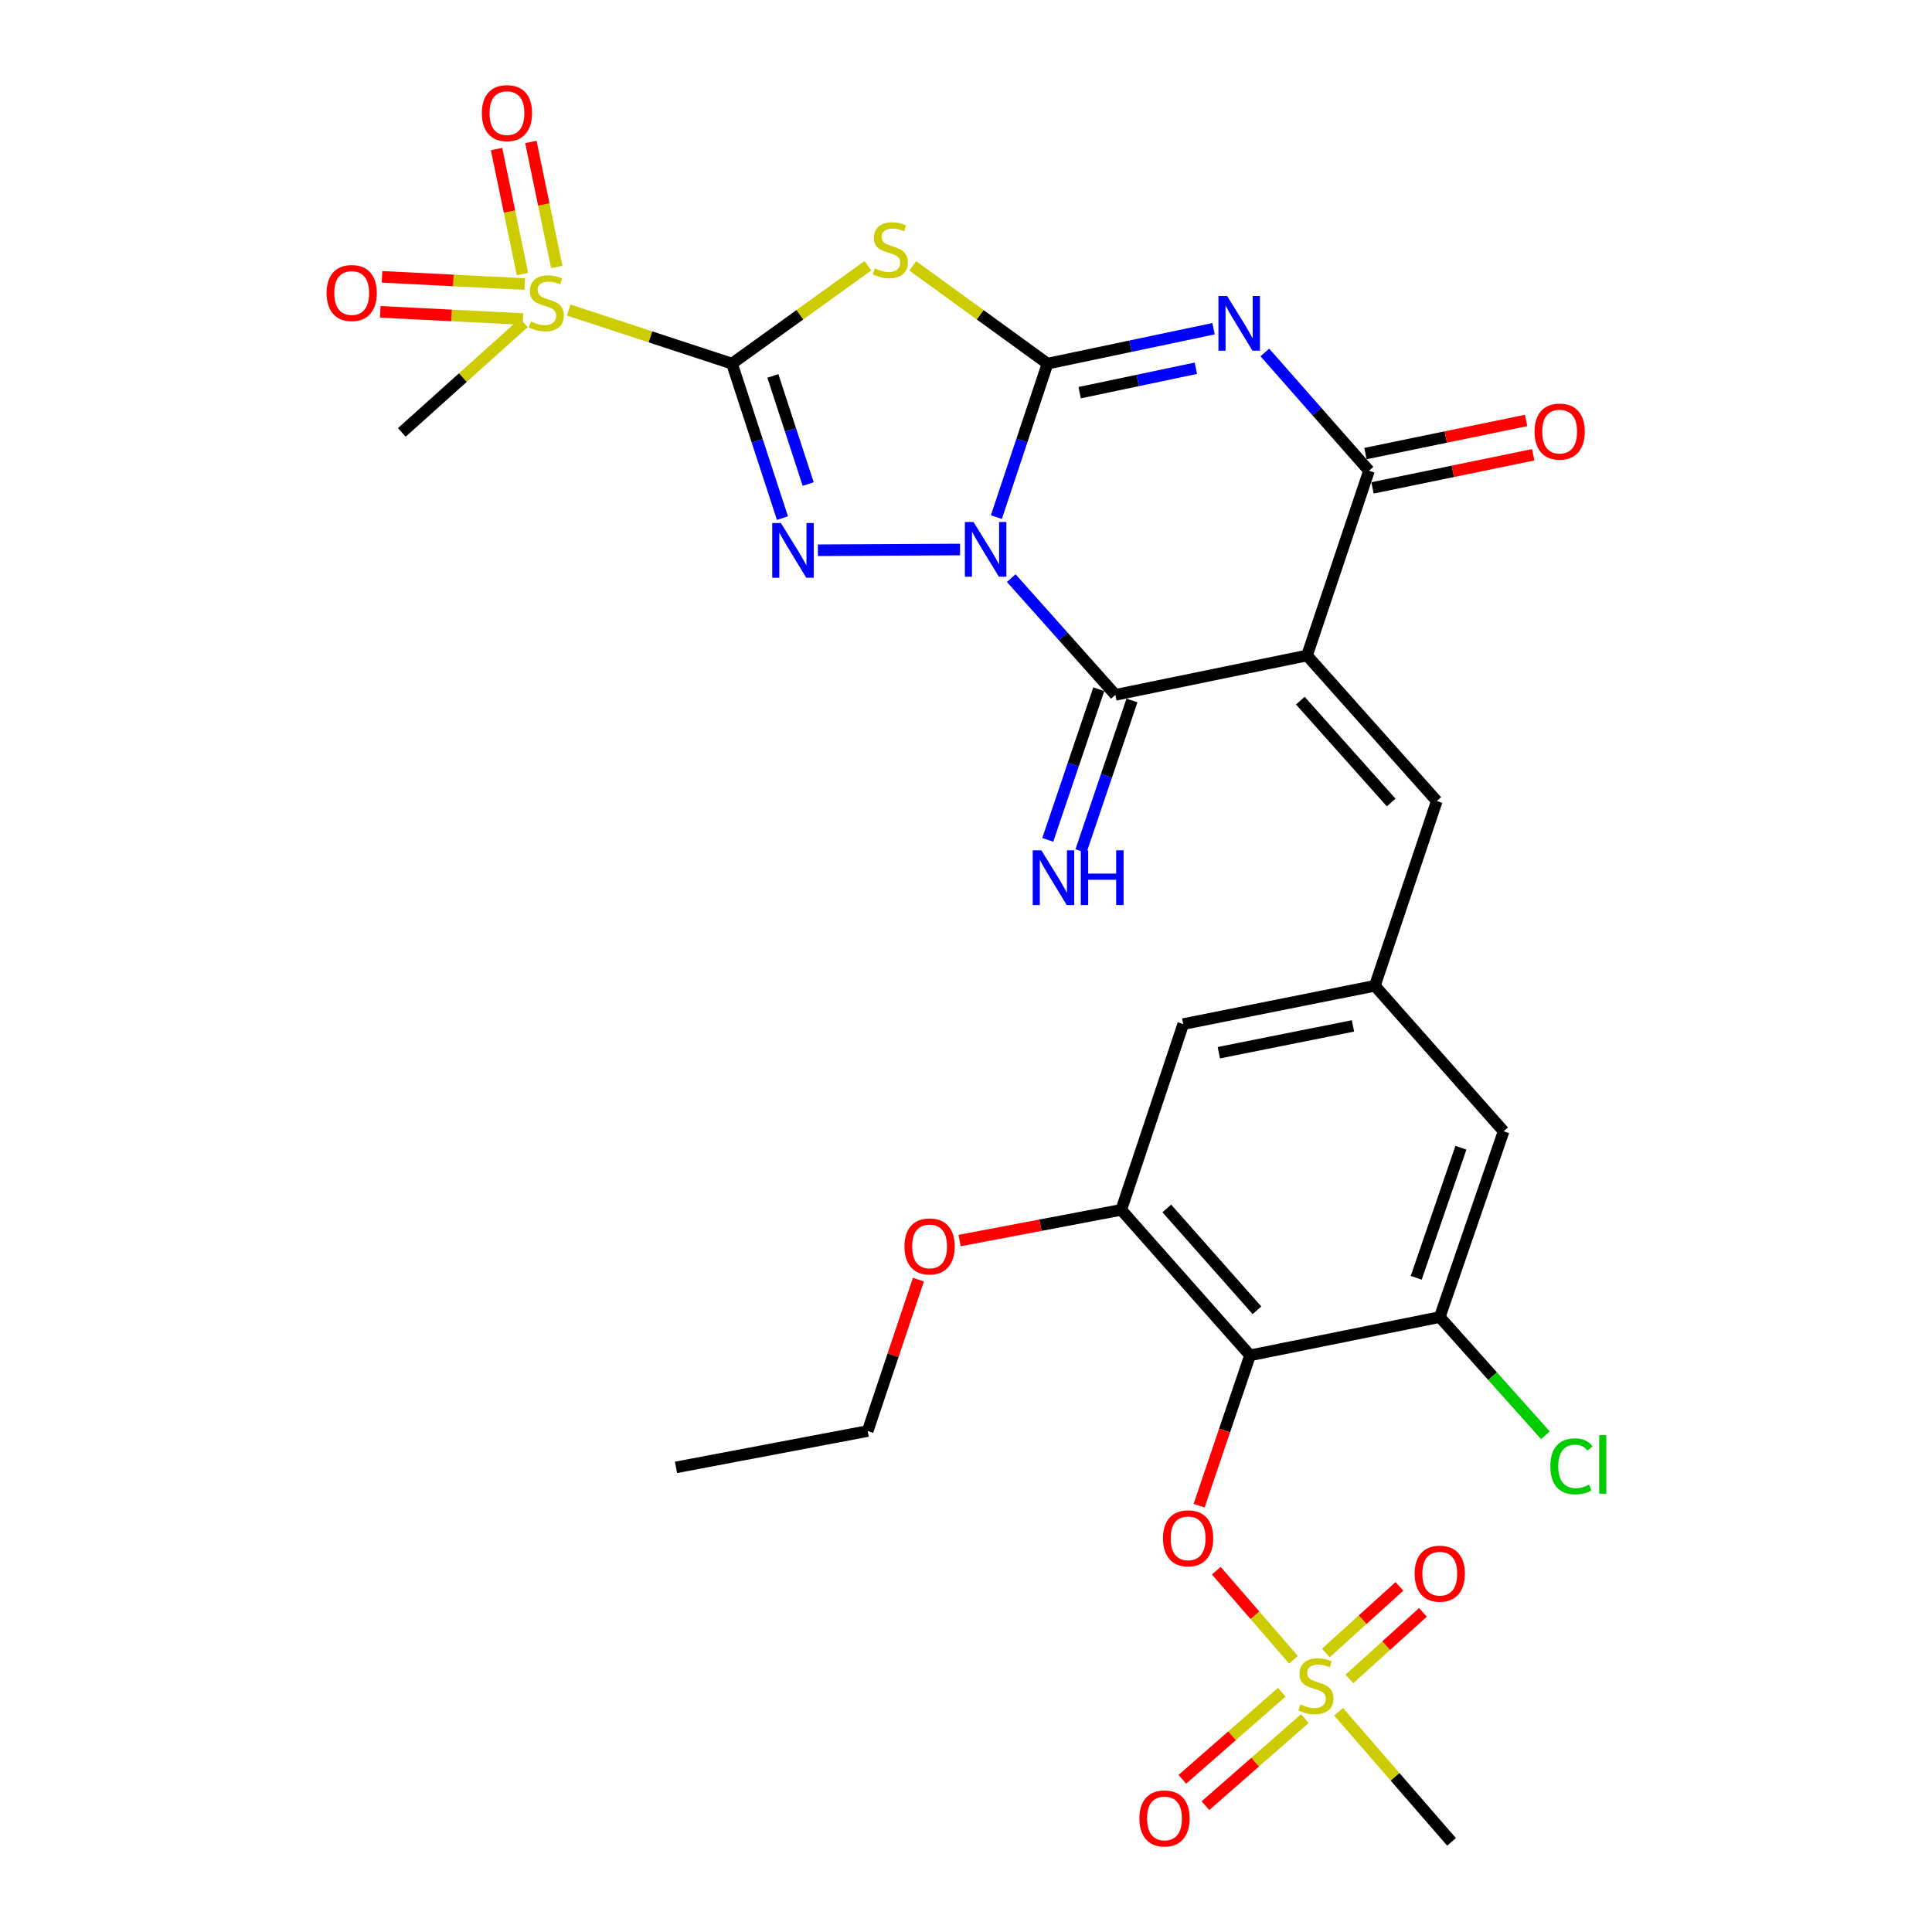 <?xml version='1.0' encoding='iso-8859-1'?>
<svg version='1.1' baseProfile='full'
              xmlns='http://www.w3.org/2000/svg'
                      xmlns:rdkit='http://www.rdkit.org/xml'
                      xmlns:xlink='http://www.w3.org/1999/xlink'
                  xml:space='preserve'
width='1000px' height='1000px' viewBox='0 0 1000 1000'>
<!-- END OF HEADER -->
<rect style='opacity:1.0;fill:#FFFFFF;stroke:none' width='1000' height='1000' x='0' y='0'> </rect>
<path class='bond-0' d='M 515.718,267.662 L 528.96,227.939' style='fill:none;fill-rule:evenodd;stroke:#0000FF;stroke-width:6px;stroke-linecap:butt;stroke-linejoin:miter;stroke-opacity:1' />
<path class='bond-0' d='M 528.96,227.939 L 542.203,188.217' style='fill:none;fill-rule:evenodd;stroke:#000000;stroke-width:6px;stroke-linecap:butt;stroke-linejoin:miter;stroke-opacity:1' />
<path class='bond-2' d='M 496.92,284.425 L 423.35,284.811' style='fill:none;fill-rule:evenodd;stroke:#0000FF;stroke-width:6px;stroke-linecap:butt;stroke-linejoin:miter;stroke-opacity:1' />
<path class='bond-6' d='M 523.416,299.225 L 550.365,329.441' style='fill:none;fill-rule:evenodd;stroke:#0000FF;stroke-width:6px;stroke-linecap:butt;stroke-linejoin:miter;stroke-opacity:1' />
<path class='bond-6' d='M 550.365,329.441 L 577.315,359.658' style='fill:none;fill-rule:evenodd;stroke:#000000;stroke-width:6px;stroke-linecap:butt;stroke-linejoin:miter;stroke-opacity:1' />
<path class='bond-3' d='M 542.203,188.217 L 585.166,179.18' style='fill:none;fill-rule:evenodd;stroke:#000000;stroke-width:6px;stroke-linecap:butt;stroke-linejoin:miter;stroke-opacity:1' />
<path class='bond-3' d='M 585.166,179.18 L 628.13,170.143' style='fill:none;fill-rule:evenodd;stroke:#0000FF;stroke-width:6px;stroke-linecap:butt;stroke-linejoin:miter;stroke-opacity:1' />
<path class='bond-3' d='M 558.825,203.253 L 588.899,196.927' style='fill:none;fill-rule:evenodd;stroke:#000000;stroke-width:6px;stroke-linecap:butt;stroke-linejoin:miter;stroke-opacity:1' />
<path class='bond-3' d='M 588.899,196.927 L 618.974,190.601' style='fill:none;fill-rule:evenodd;stroke:#0000FF;stroke-width:6px;stroke-linecap:butt;stroke-linejoin:miter;stroke-opacity:1' />
<path class='bond-5' d='M 542.203,188.217 L 507.31,162.91' style='fill:none;fill-rule:evenodd;stroke:#000000;stroke-width:6px;stroke-linecap:butt;stroke-linejoin:miter;stroke-opacity:1' />
<path class='bond-5' d='M 507.31,162.91 L 472.418,137.604' style='fill:none;fill-rule:evenodd;stroke:#CCCC00;stroke-width:6px;stroke-linecap:butt;stroke-linejoin:miter;stroke-opacity:1' />
<path class='bond-1' d='M 378.882,188.217 L 391.938,228.197' style='fill:none;fill-rule:evenodd;stroke:#000000;stroke-width:6px;stroke-linecap:butt;stroke-linejoin:miter;stroke-opacity:1' />
<path class='bond-1' d='M 391.938,228.197 L 404.994,268.177' style='fill:none;fill-rule:evenodd;stroke:#0000FF;stroke-width:6px;stroke-linecap:butt;stroke-linejoin:miter;stroke-opacity:1' />
<path class='bond-1' d='M 400.038,194.581 L 409.178,222.567' style='fill:none;fill-rule:evenodd;stroke:#000000;stroke-width:6px;stroke-linecap:butt;stroke-linejoin:miter;stroke-opacity:1' />
<path class='bond-1' d='M 409.178,222.567 L 418.317,250.553' style='fill:none;fill-rule:evenodd;stroke:#0000FF;stroke-width:6px;stroke-linecap:butt;stroke-linejoin:miter;stroke-opacity:1' />
<path class='bond-8' d='M 378.882,188.217 L 336.618,174.348' style='fill:none;fill-rule:evenodd;stroke:#000000;stroke-width:6px;stroke-linecap:butt;stroke-linejoin:miter;stroke-opacity:1' />
<path class='bond-8' d='M 336.618,174.348 L 294.353,160.48' style='fill:none;fill-rule:evenodd;stroke:#CCCC00;stroke-width:6px;stroke-linecap:butt;stroke-linejoin:miter;stroke-opacity:1' />
<path class='bond-30' d='M 378.882,188.217 L 414.051,162.885' style='fill:none;fill-rule:evenodd;stroke:#000000;stroke-width:6px;stroke-linecap:butt;stroke-linejoin:miter;stroke-opacity:1' />
<path class='bond-30' d='M 414.051,162.885 L 449.22,137.554' style='fill:none;fill-rule:evenodd;stroke:#CCCC00;stroke-width:6px;stroke-linecap:butt;stroke-linejoin:miter;stroke-opacity:1' />
<path class='bond-31' d='M 654.685,182.435 L 681.636,213.043' style='fill:none;fill-rule:evenodd;stroke:#0000FF;stroke-width:6px;stroke-linecap:butt;stroke-linejoin:miter;stroke-opacity:1' />
<path class='bond-31' d='M 681.636,213.043 L 708.586,243.651' style='fill:none;fill-rule:evenodd;stroke:#000000;stroke-width:6px;stroke-linecap:butt;stroke-linejoin:miter;stroke-opacity:1' />
<path class='bond-4' d='M 676.516,339.286 L 577.315,359.658' style='fill:none;fill-rule:evenodd;stroke:#000000;stroke-width:6px;stroke-linecap:butt;stroke-linejoin:miter;stroke-opacity:1' />
<path class='bond-7' d='M 676.516,339.286 L 708.586,243.651' style='fill:none;fill-rule:evenodd;stroke:#000000;stroke-width:6px;stroke-linecap:butt;stroke-linejoin:miter;stroke-opacity:1' />
<path class='bond-11' d='M 676.516,339.286 L 743.678,414.608' style='fill:none;fill-rule:evenodd;stroke:#000000;stroke-width:6px;stroke-linecap:butt;stroke-linejoin:miter;stroke-opacity:1' />
<path class='bond-11' d='M 673.055,362.653 L 720.068,415.379' style='fill:none;fill-rule:evenodd;stroke:#000000;stroke-width:6px;stroke-linecap:butt;stroke-linejoin:miter;stroke-opacity:1' />
<path class='bond-16' d='M 568.726,356.749 L 555.523,395.734' style='fill:none;fill-rule:evenodd;stroke:#000000;stroke-width:6px;stroke-linecap:butt;stroke-linejoin:miter;stroke-opacity:1' />
<path class='bond-16' d='M 555.523,395.734 L 542.319,434.718' style='fill:none;fill-rule:evenodd;stroke:#0000FF;stroke-width:6px;stroke-linecap:butt;stroke-linejoin:miter;stroke-opacity:1' />
<path class='bond-16' d='M 585.904,362.567 L 572.7,401.551' style='fill:none;fill-rule:evenodd;stroke:#000000;stroke-width:6px;stroke-linecap:butt;stroke-linejoin:miter;stroke-opacity:1' />
<path class='bond-16' d='M 572.7,401.551 L 559.496,440.536' style='fill:none;fill-rule:evenodd;stroke:#0000FF;stroke-width:6px;stroke-linecap:butt;stroke-linejoin:miter;stroke-opacity:1' />
<path class='bond-23' d='M 710.417,252.532 L 752.001,243.96' style='fill:none;fill-rule:evenodd;stroke:#000000;stroke-width:6px;stroke-linecap:butt;stroke-linejoin:miter;stroke-opacity:1' />
<path class='bond-23' d='M 752.001,243.96 L 793.585,235.389' style='fill:none;fill-rule:evenodd;stroke:#FF0000;stroke-width:6px;stroke-linecap:butt;stroke-linejoin:miter;stroke-opacity:1' />
<path class='bond-23' d='M 706.755,234.77 L 748.34,226.198' style='fill:none;fill-rule:evenodd;stroke:#000000;stroke-width:6px;stroke-linecap:butt;stroke-linejoin:miter;stroke-opacity:1' />
<path class='bond-23' d='M 748.34,226.198 L 789.924,217.627' style='fill:none;fill-rule:evenodd;stroke:#FF0000;stroke-width:6px;stroke-linecap:butt;stroke-linejoin:miter;stroke-opacity:1' />
<path class='bond-19' d='M 288.179,138.204 L 281.474,105.837' style='fill:none;fill-rule:evenodd;stroke:#CCCC00;stroke-width:6px;stroke-linecap:butt;stroke-linejoin:miter;stroke-opacity:1' />
<path class='bond-19' d='M 281.474,105.837 L 274.77,73.47' style='fill:none;fill-rule:evenodd;stroke:#FF0000;stroke-width:6px;stroke-linecap:butt;stroke-linejoin:miter;stroke-opacity:1' />
<path class='bond-19' d='M 270.42,141.883 L 263.716,109.516' style='fill:none;fill-rule:evenodd;stroke:#CCCC00;stroke-width:6px;stroke-linecap:butt;stroke-linejoin:miter;stroke-opacity:1' />
<path class='bond-19' d='M 263.716,109.516 L 257.011,77.149' style='fill:none;fill-rule:evenodd;stroke:#FF0000;stroke-width:6px;stroke-linecap:butt;stroke-linejoin:miter;stroke-opacity:1' />
<path class='bond-20' d='M 271.6,147.029 L 234.665,145.162' style='fill:none;fill-rule:evenodd;stroke:#CCCC00;stroke-width:6px;stroke-linecap:butt;stroke-linejoin:miter;stroke-opacity:1' />
<path class='bond-20' d='M 234.665,145.162 L 197.729,143.296' style='fill:none;fill-rule:evenodd;stroke:#FF0000;stroke-width:6px;stroke-linecap:butt;stroke-linejoin:miter;stroke-opacity:1' />
<path class='bond-20' d='M 270.685,165.141 L 233.75,163.275' style='fill:none;fill-rule:evenodd;stroke:#CCCC00;stroke-width:6px;stroke-linecap:butt;stroke-linejoin:miter;stroke-opacity:1' />
<path class='bond-20' d='M 233.75,163.275 L 196.814,161.409' style='fill:none;fill-rule:evenodd;stroke:#FF0000;stroke-width:6px;stroke-linecap:butt;stroke-linejoin:miter;stroke-opacity:1' />
<path class='bond-26' d='M 271.151,167.082 L 239.563,195.453' style='fill:none;fill-rule:evenodd;stroke:#CCCC00;stroke-width:6px;stroke-linecap:butt;stroke-linejoin:miter;stroke-opacity:1' />
<path class='bond-26' d='M 239.563,195.453 L 207.975,223.823' style='fill:none;fill-rule:evenodd;stroke:#000000;stroke-width:6px;stroke-linecap:butt;stroke-linejoin:miter;stroke-opacity:1' />
<path class='bond-9' d='M 669.496,859.086 L 649.527,836.039' style='fill:none;fill-rule:evenodd;stroke:#CCCC00;stroke-width:6px;stroke-linecap:butt;stroke-linejoin:miter;stroke-opacity:1' />
<path class='bond-9' d='M 649.527,836.039 L 629.558,812.992' style='fill:none;fill-rule:evenodd;stroke:#FF0000;stroke-width:6px;stroke-linecap:butt;stroke-linejoin:miter;stroke-opacity:1' />
<path class='bond-17' d='M 698.428,869.028 L 717.475,851.789' style='fill:none;fill-rule:evenodd;stroke:#CCCC00;stroke-width:6px;stroke-linecap:butt;stroke-linejoin:miter;stroke-opacity:1' />
<path class='bond-17' d='M 717.475,851.789 L 736.522,834.549' style='fill:none;fill-rule:evenodd;stroke:#FF0000;stroke-width:6px;stroke-linecap:butt;stroke-linejoin:miter;stroke-opacity:1' />
<path class='bond-17' d='M 686.258,855.582 L 705.305,838.343' style='fill:none;fill-rule:evenodd;stroke:#CCCC00;stroke-width:6px;stroke-linecap:butt;stroke-linejoin:miter;stroke-opacity:1' />
<path class='bond-17' d='M 705.305,838.343 L 724.352,821.103' style='fill:none;fill-rule:evenodd;stroke:#FF0000;stroke-width:6px;stroke-linecap:butt;stroke-linejoin:miter;stroke-opacity:1' />
<path class='bond-18' d='M 663.44,875.898 L 637.713,898.439' style='fill:none;fill-rule:evenodd;stroke:#CCCC00;stroke-width:6px;stroke-linecap:butt;stroke-linejoin:miter;stroke-opacity:1' />
<path class='bond-18' d='M 637.713,898.439 L 611.985,920.981' style='fill:none;fill-rule:evenodd;stroke:#FF0000;stroke-width:6px;stroke-linecap:butt;stroke-linejoin:miter;stroke-opacity:1' />
<path class='bond-18' d='M 675.392,889.538 L 649.664,912.08' style='fill:none;fill-rule:evenodd;stroke:#CCCC00;stroke-width:6px;stroke-linecap:butt;stroke-linejoin:miter;stroke-opacity:1' />
<path class='bond-18' d='M 649.664,912.08 L 623.937,934.622' style='fill:none;fill-rule:evenodd;stroke:#FF0000;stroke-width:6px;stroke-linecap:butt;stroke-linejoin:miter;stroke-opacity:1' />
<path class='bond-25' d='M 692.858,886.023 L 722.087,919.689' style='fill:none;fill-rule:evenodd;stroke:#CCCC00;stroke-width:6px;stroke-linecap:butt;stroke-linejoin:miter;stroke-opacity:1' />
<path class='bond-25' d='M 722.087,919.689 L 751.315,953.355' style='fill:none;fill-rule:evenodd;stroke:#000000;stroke-width:6px;stroke-linecap:butt;stroke-linejoin:miter;stroke-opacity:1' />
<path class='bond-10' d='M 647.016,701.523 L 580.358,626.22' style='fill:none;fill-rule:evenodd;stroke:#000000;stroke-width:6px;stroke-linecap:butt;stroke-linejoin:miter;stroke-opacity:1' />
<path class='bond-10' d='M 650.597,678.207 L 603.936,625.495' style='fill:none;fill-rule:evenodd;stroke:#000000;stroke-width:6px;stroke-linecap:butt;stroke-linejoin:miter;stroke-opacity:1' />
<path class='bond-12' d='M 647.016,701.523 L 633.839,740.427' style='fill:none;fill-rule:evenodd;stroke:#000000;stroke-width:6px;stroke-linecap:butt;stroke-linejoin:miter;stroke-opacity:1' />
<path class='bond-12' d='M 633.839,740.427 L 620.662,779.332' style='fill:none;fill-rule:evenodd;stroke:#FF0000;stroke-width:6px;stroke-linecap:butt;stroke-linejoin:miter;stroke-opacity:1' />
<path class='bond-32' d='M 647.016,701.523 L 745.22,681.704' style='fill:none;fill-rule:evenodd;stroke:#000000;stroke-width:6px;stroke-linecap:butt;stroke-linejoin:miter;stroke-opacity:1' />
<path class='bond-15' d='M 743.678,414.608 L 711.629,510.243' style='fill:none;fill-rule:evenodd;stroke:#000000;stroke-width:6px;stroke-linecap:butt;stroke-linejoin:miter;stroke-opacity:1' />
<path class='bond-13' d='M 745.22,681.704 L 778.267,585.546' style='fill:none;fill-rule:evenodd;stroke:#000000;stroke-width:6px;stroke-linecap:butt;stroke-linejoin:miter;stroke-opacity:1' />
<path class='bond-13' d='M 733.026,661.386 L 756.159,594.075' style='fill:none;fill-rule:evenodd;stroke:#000000;stroke-width:6px;stroke-linecap:butt;stroke-linejoin:miter;stroke-opacity:1' />
<path class='bond-24' d='M 745.22,681.704 L 772.561,712.303' style='fill:none;fill-rule:evenodd;stroke:#000000;stroke-width:6px;stroke-linecap:butt;stroke-linejoin:miter;stroke-opacity:1' />
<path class='bond-24' d='M 772.561,712.303 L 799.902,742.901' style='fill:none;fill-rule:evenodd;stroke:#00CC00;stroke-width:6px;stroke-linecap:butt;stroke-linejoin:miter;stroke-opacity:1' />
<path class='bond-14' d='M 580.358,626.22 L 612.427,530.071' style='fill:none;fill-rule:evenodd;stroke:#000000;stroke-width:6px;stroke-linecap:butt;stroke-linejoin:miter;stroke-opacity:1' />
<path class='bond-27' d='M 580.358,626.22 L 538.519,634.166' style='fill:none;fill-rule:evenodd;stroke:#000000;stroke-width:6px;stroke-linecap:butt;stroke-linejoin:miter;stroke-opacity:1' />
<path class='bond-27' d='M 538.519,634.166 L 496.681,642.112' style='fill:none;fill-rule:evenodd;stroke:#FF0000;stroke-width:6px;stroke-linecap:butt;stroke-linejoin:miter;stroke-opacity:1' />
<path class='bond-21' d='M 711.629,510.243 L 778.267,585.546' style='fill:none;fill-rule:evenodd;stroke:#000000;stroke-width:6px;stroke-linecap:butt;stroke-linejoin:miter;stroke-opacity:1' />
<path class='bond-22' d='M 711.629,510.243 L 612.427,530.071' style='fill:none;fill-rule:evenodd;stroke:#000000;stroke-width:6px;stroke-linecap:butt;stroke-linejoin:miter;stroke-opacity:1' />
<path class='bond-22' d='M 700.303,531.001 L 630.862,544.881' style='fill:none;fill-rule:evenodd;stroke:#000000;stroke-width:6px;stroke-linecap:butt;stroke-linejoin:miter;stroke-opacity:1' />
<path class='bond-28' d='M 475.365,662.342 L 462.236,701.524' style='fill:none;fill-rule:evenodd;stroke:#FF0000;stroke-width:6px;stroke-linecap:butt;stroke-linejoin:miter;stroke-opacity:1' />
<path class='bond-28' d='M 462.236,701.524 L 449.107,740.705' style='fill:none;fill-rule:evenodd;stroke:#000000;stroke-width:6px;stroke-linecap:butt;stroke-linejoin:miter;stroke-opacity:1' />
<path class='bond-29' d='M 449.107,740.705 L 349.895,759.516' style='fill:none;fill-rule:evenodd;stroke:#000000;stroke-width:6px;stroke-linecap:butt;stroke-linejoin:miter;stroke-opacity:1' />
<path  class='atom-0' d='M 503.893 270.195
L 513.173 285.195
Q 514.093 286.675, 515.573 289.355
Q 517.053 292.035, 517.133 292.195
L 517.133 270.195
L 520.893 270.195
L 520.893 298.515
L 517.013 298.515
L 507.053 282.115
Q 505.893 280.195, 504.653 277.995
Q 503.453 275.795, 503.093 275.115
L 503.093 298.515
L 499.413 298.515
L 499.413 270.195
L 503.893 270.195
' fill='#0000FF'/>
<path  class='atom-3' d='M 404.188 270.719
L 413.468 285.719
Q 414.388 287.199, 415.868 289.879
Q 417.348 292.559, 417.428 292.719
L 417.428 270.719
L 421.188 270.719
L 421.188 299.039
L 417.308 299.039
L 407.348 282.639
Q 406.188 280.719, 404.948 278.519
Q 403.748 276.319, 403.388 275.639
L 403.388 299.039
L 399.708 299.039
L 399.708 270.719
L 404.188 270.719
' fill='#0000FF'/>
<path  class='atom-4' d='M 635.144 153.191
L 644.424 168.191
Q 645.344 169.671, 646.824 172.351
Q 648.304 175.031, 648.384 175.191
L 648.384 153.191
L 652.144 153.191
L 652.144 181.511
L 648.264 181.511
L 638.304 165.111
Q 637.144 163.191, 635.904 160.991
Q 634.704 158.791, 634.344 158.111
L 634.344 181.511
L 630.664 181.511
L 630.664 153.191
L 635.144 153.191
' fill='#0000FF'/>
<path  class='atom-6' d='M 452.824 138.916
Q 453.144 139.036, 454.464 139.596
Q 455.784 140.156, 457.224 140.516
Q 458.704 140.836, 460.144 140.836
Q 462.824 140.836, 464.384 139.556
Q 465.944 138.236, 465.944 135.956
Q 465.944 134.396, 465.144 133.436
Q 464.384 132.476, 463.184 131.956
Q 461.984 131.436, 459.984 130.836
Q 457.464 130.076, 455.944 129.356
Q 454.464 128.636, 453.384 127.116
Q 452.344 125.596, 452.344 123.036
Q 452.344 119.476, 454.744 117.276
Q 457.184 115.076, 461.984 115.076
Q 465.264 115.076, 468.984 116.636
L 468.064 119.716
Q 464.664 118.316, 462.104 118.316
Q 459.344 118.316, 457.824 119.476
Q 456.304 120.596, 456.344 122.556
Q 456.344 124.076, 457.104 124.996
Q 457.904 125.916, 459.024 126.436
Q 460.184 126.956, 462.104 127.556
Q 464.664 128.356, 466.184 129.156
Q 467.704 129.956, 468.784 131.596
Q 469.904 133.196, 469.904 135.956
Q 469.904 139.876, 467.264 141.996
Q 464.664 144.076, 460.304 144.076
Q 457.784 144.076, 455.864 143.516
Q 453.984 142.996, 451.744 142.076
L 452.824 138.916
' fill='#CCCC00'/>
<path  class='atom-9' d='M 274.744 166.391
Q 275.064 166.511, 276.384 167.071
Q 277.704 167.631, 279.144 167.991
Q 280.624 168.311, 282.064 168.311
Q 284.744 168.311, 286.304 167.031
Q 287.864 165.711, 287.864 163.431
Q 287.864 161.871, 287.064 160.911
Q 286.304 159.951, 285.104 159.431
Q 283.904 158.911, 281.904 158.311
Q 279.384 157.551, 277.864 156.831
Q 276.384 156.111, 275.304 154.591
Q 274.264 153.071, 274.264 150.511
Q 274.264 146.951, 276.664 144.751
Q 279.104 142.551, 283.904 142.551
Q 287.184 142.551, 290.904 144.111
L 289.984 147.191
Q 286.584 145.791, 284.024 145.791
Q 281.264 145.791, 279.744 146.951
Q 278.224 148.071, 278.264 150.031
Q 278.264 151.551, 279.024 152.471
Q 279.824 153.391, 280.944 153.911
Q 282.104 154.431, 284.024 155.031
Q 286.584 155.831, 288.104 156.631
Q 289.624 157.431, 290.704 159.071
Q 291.824 160.671, 291.824 163.431
Q 291.824 167.351, 289.184 169.471
Q 286.584 171.551, 282.224 171.551
Q 279.704 171.551, 277.784 170.991
Q 275.904 170.471, 273.664 169.551
L 274.744 166.391
' fill='#CCCC00'/>
<path  class='atom-10' d='M 673.101 882.2
Q 673.421 882.32, 674.741 882.88
Q 676.061 883.44, 677.501 883.8
Q 678.981 884.12, 680.421 884.12
Q 683.101 884.12, 684.661 882.84
Q 686.221 881.52, 686.221 879.24
Q 686.221 877.68, 685.421 876.72
Q 684.661 875.76, 683.461 875.24
Q 682.261 874.72, 680.261 874.12
Q 677.741 873.36, 676.221 872.64
Q 674.741 871.92, 673.661 870.4
Q 672.621 868.88, 672.621 866.32
Q 672.621 862.76, 675.021 860.56
Q 677.461 858.36, 682.261 858.36
Q 685.541 858.36, 689.261 859.92
L 688.341 863
Q 684.941 861.6, 682.381 861.6
Q 679.621 861.6, 678.101 862.76
Q 676.581 863.88, 676.621 865.84
Q 676.621 867.36, 677.381 868.28
Q 678.181 869.2, 679.301 869.72
Q 680.461 870.24, 682.381 870.84
Q 684.941 871.64, 686.461 872.44
Q 687.981 873.24, 689.061 874.88
Q 690.181 876.48, 690.181 879.24
Q 690.181 883.16, 687.541 885.28
Q 684.941 887.36, 680.581 887.36
Q 678.061 887.36, 676.141 886.8
Q 674.261 886.28, 672.021 885.36
L 673.101 882.2
' fill='#CCCC00'/>
<path  class='atom-13' d='M 601.966 796.23
Q 601.966 789.43, 605.326 785.63
Q 608.686 781.83, 614.966 781.83
Q 621.246 781.83, 624.606 785.63
Q 627.966 789.43, 627.966 796.23
Q 627.966 803.11, 624.566 807.03
Q 621.166 810.91, 614.966 810.91
Q 608.726 810.91, 605.326 807.03
Q 601.966 803.15, 601.966 796.23
M 614.966 807.71
Q 619.286 807.71, 621.606 804.83
Q 623.966 801.91, 623.966 796.23
Q 623.966 790.67, 621.606 787.87
Q 619.286 785.03, 614.966 785.03
Q 610.646 785.03, 608.286 787.83
Q 605.966 790.63, 605.966 796.23
Q 605.966 801.95, 608.286 804.83
Q 610.646 807.71, 614.966 807.71
' fill='#FF0000'/>
<path  class='atom-17' d='M 539.005 440.125
L 548.285 455.125
Q 549.205 456.605, 550.685 459.285
Q 552.165 461.965, 552.245 462.125
L 552.245 440.125
L 556.005 440.125
L 556.005 468.445
L 552.125 468.445
L 542.165 452.045
Q 541.005 450.125, 539.765 447.925
Q 538.565 445.725, 538.205 445.045
L 538.205 468.445
L 534.525 468.445
L 534.525 440.125
L 539.005 440.125
' fill='#0000FF'/>
<path  class='atom-17' d='M 559.405 440.125
L 563.245 440.125
L 563.245 452.165
L 577.725 452.165
L 577.725 440.125
L 581.565 440.125
L 581.565 468.445
L 577.725 468.445
L 577.725 455.365
L 563.245 455.365
L 563.245 468.445
L 559.405 468.445
L 559.405 440.125
' fill='#0000FF'/>
<path  class='atom-18' d='M 732.22 814.526
Q 732.22 807.726, 735.58 803.926
Q 738.94 800.126, 745.22 800.126
Q 751.5 800.126, 754.86 803.926
Q 758.22 807.726, 758.22 814.526
Q 758.22 821.406, 754.82 825.326
Q 751.42 829.206, 745.22 829.206
Q 738.98 829.206, 735.58 825.326
Q 732.22 821.446, 732.22 814.526
M 745.22 826.006
Q 749.54 826.006, 751.86 823.126
Q 754.22 820.206, 754.22 814.526
Q 754.22 808.966, 751.86 806.166
Q 749.54 803.326, 745.22 803.326
Q 740.9 803.326, 738.54 806.126
Q 736.22 808.926, 736.22 814.526
Q 736.22 820.246, 738.54 823.126
Q 740.9 826.006, 745.22 826.006
' fill='#FF0000'/>
<path  class='atom-19' d='M 589.745 941.213
Q 589.745 934.413, 593.105 930.613
Q 596.465 926.813, 602.745 926.813
Q 609.025 926.813, 612.385 930.613
Q 615.745 934.413, 615.745 941.213
Q 615.745 948.093, 612.345 952.013
Q 608.945 955.893, 602.745 955.893
Q 596.505 955.893, 593.105 952.013
Q 589.745 948.133, 589.745 941.213
M 602.745 952.693
Q 607.065 952.693, 609.385 949.813
Q 611.745 946.893, 611.745 941.213
Q 611.745 935.653, 609.385 932.853
Q 607.065 930.013, 602.745 930.013
Q 598.425 930.013, 596.065 932.813
Q 593.745 935.613, 593.745 941.213
Q 593.745 946.933, 596.065 949.813
Q 598.425 952.693, 602.745 952.693
' fill='#FF0000'/>
<path  class='atom-20' d='M 249.402 58.547
Q 249.402 51.747, 252.762 47.947
Q 256.122 44.147, 262.402 44.147
Q 268.682 44.147, 272.042 47.947
Q 275.402 51.747, 275.402 58.547
Q 275.402 65.427, 272.002 69.347
Q 268.602 73.227, 262.402 73.227
Q 256.162 73.227, 252.762 69.347
Q 249.402 65.467, 249.402 58.547
M 262.402 70.027
Q 266.722 70.027, 269.042 67.147
Q 271.402 64.227, 271.402 58.547
Q 271.402 52.987, 269.042 50.187
Q 266.722 47.347, 262.402 47.347
Q 258.082 47.347, 255.722 50.147
Q 253.402 52.947, 253.402 58.547
Q 253.402 64.267, 255.722 67.147
Q 258.082 70.027, 262.402 70.027
' fill='#FF0000'/>
<path  class='atom-21' d='M 169.041 151.663
Q 169.041 144.863, 172.401 141.063
Q 175.761 137.263, 182.041 137.263
Q 188.321 137.263, 191.681 141.063
Q 195.041 144.863, 195.041 151.663
Q 195.041 158.543, 191.641 162.463
Q 188.241 166.343, 182.041 166.343
Q 175.801 166.343, 172.401 162.463
Q 169.041 158.583, 169.041 151.663
M 182.041 163.143
Q 186.361 163.143, 188.681 160.263
Q 191.041 157.343, 191.041 151.663
Q 191.041 146.103, 188.681 143.303
Q 186.361 140.463, 182.041 140.463
Q 177.721 140.463, 175.361 143.263
Q 173.041 146.063, 173.041 151.663
Q 173.041 157.383, 175.361 160.263
Q 177.721 163.143, 182.041 163.143
' fill='#FF0000'/>
<path  class='atom-24' d='M 794.273 223.389
Q 794.273 216.589, 797.633 212.789
Q 800.993 208.989, 807.273 208.989
Q 813.553 208.989, 816.913 212.789
Q 820.273 216.589, 820.273 223.389
Q 820.273 230.269, 816.873 234.189
Q 813.473 238.069, 807.273 238.069
Q 801.033 238.069, 797.633 234.189
Q 794.273 230.309, 794.273 223.389
M 807.273 234.869
Q 811.593 234.869, 813.913 231.989
Q 816.273 229.069, 816.273 223.389
Q 816.273 217.829, 813.913 215.029
Q 811.593 212.189, 807.273 212.189
Q 802.953 212.189, 800.593 214.989
Q 798.273 217.789, 798.273 223.389
Q 798.273 229.109, 800.593 231.989
Q 802.953 234.869, 807.273 234.869
' fill='#FF0000'/>
<path  class='atom-25' d='M 802.459 758.965
Q 802.459 751.925, 805.739 748.245
Q 809.059 744.525, 815.339 744.525
Q 821.179 744.525, 824.299 748.645
L 821.659 750.805
Q 819.379 747.805, 815.339 747.805
Q 811.059 747.805, 808.779 750.685
Q 806.539 753.525, 806.539 758.965
Q 806.539 764.565, 808.859 767.445
Q 811.219 770.325, 815.779 770.325
Q 818.899 770.325, 822.539 768.445
L 823.659 771.445
Q 822.179 772.405, 819.939 772.965
Q 817.699 773.525, 815.219 773.525
Q 809.059 773.525, 805.739 769.765
Q 802.459 766.005, 802.459 758.965
' fill='#00CC00'/>
<path  class='atom-25' d='M 827.739 742.805
L 831.419 742.805
L 831.419 773.165
L 827.739 773.165
L 827.739 742.805
' fill='#00CC00'/>
<path  class='atom-28' d='M 468.156 645.141
Q 468.156 638.341, 471.516 634.541
Q 474.876 630.741, 481.156 630.741
Q 487.436 630.741, 490.796 634.541
Q 494.156 638.341, 494.156 645.141
Q 494.156 652.021, 490.756 655.941
Q 487.356 659.821, 481.156 659.821
Q 474.916 659.821, 471.516 655.941
Q 468.156 652.061, 468.156 645.141
M 481.156 656.621
Q 485.476 656.621, 487.796 653.741
Q 490.156 650.821, 490.156 645.141
Q 490.156 639.581, 487.796 636.781
Q 485.476 633.941, 481.156 633.941
Q 476.836 633.941, 474.476 636.741
Q 472.156 639.541, 472.156 645.141
Q 472.156 650.861, 474.476 653.741
Q 476.836 656.621, 481.156 656.621
' fill='#FF0000'/>
</svg>

